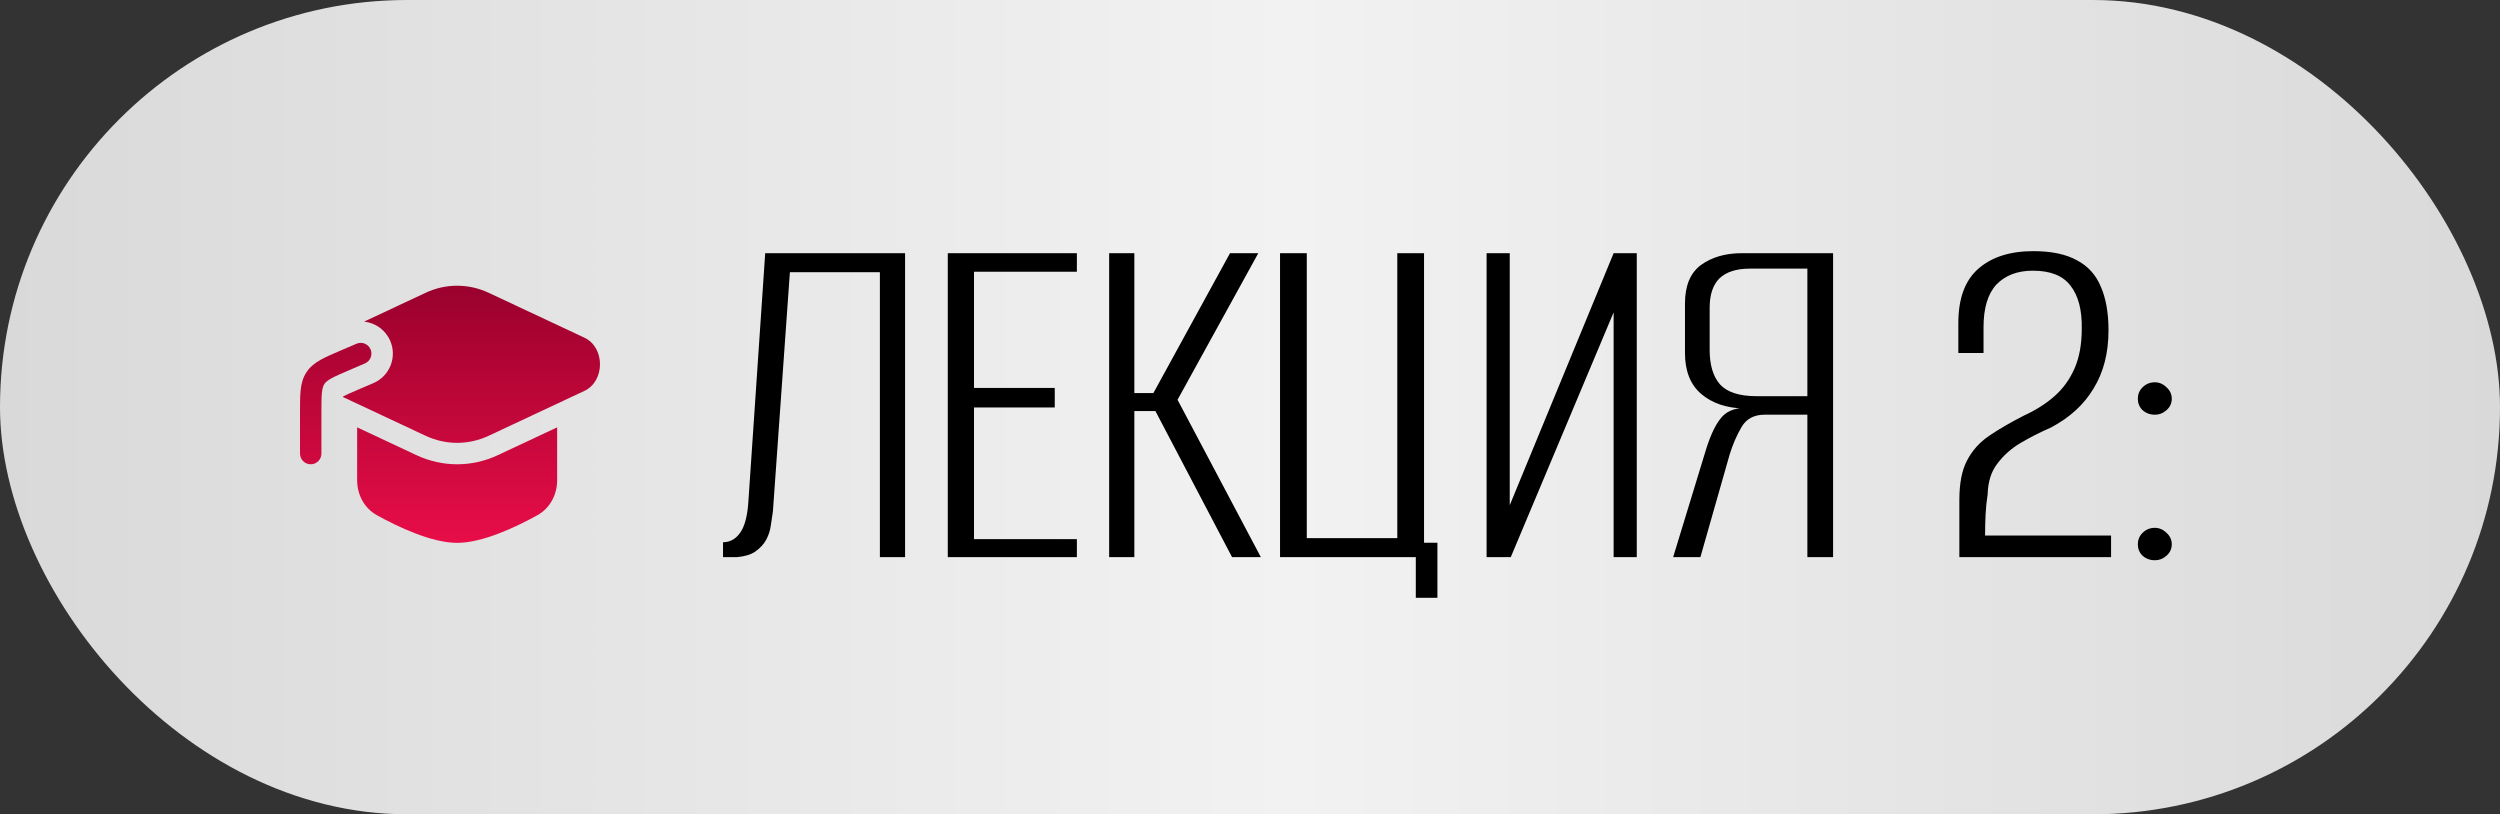 <?xml version="1.0" encoding="UTF-8"?> <svg xmlns="http://www.w3.org/2000/svg" width="175" height="57" viewBox="0 0 175 57" fill="none"><rect x="0" y="0" width="175" height="57" fill="#333333" stroke="none"/><rect width="175" height="57" rx="28.5" fill="url(#paint0_linear_1_51)"></rect><path d="M50.612 39V37.956C51.092 37.956 51.488 37.74 51.8 37.308C52.112 36.876 52.304 36.192 52.376 35.256L53.564 17.724H63.356V39H61.592V19.056H55.292L54.104 35.796C54.056 36.084 54.008 36.408 53.96 36.768C53.912 37.128 53.804 37.464 53.636 37.776C53.468 38.088 53.216 38.364 52.88 38.604C52.568 38.82 52.136 38.952 51.584 39H50.612ZM66.345 39V17.724H75.381V19.02H68.181V27.156H73.833V28.524H68.181V37.74H75.381V39H66.345ZM77.64 39V17.724H79.404V27.516H80.736L86.1 17.724H88.08L82.428 27.984L88.26 39H86.244L80.88 28.776H79.404V39H77.64ZM99.106 41.844V39H89.603V17.724H91.475V37.668H97.811V17.724H99.683V37.992H100.619V41.844H99.106ZM104.062 39V17.724H105.682V35.364L112.954 17.724H114.574V39H112.954V21.864L105.754 39H104.062ZM128.316 39H126.516V29.028H123.528C122.784 29.028 122.244 29.316 121.908 29.892C121.572 30.468 121.296 31.104 121.08 31.8L119.028 39H117.12L119.352 31.692C119.664 30.636 120.012 29.856 120.396 29.352C120.78 28.824 121.356 28.56 122.124 28.56V28.596C120.876 28.572 119.868 28.236 119.1 27.588C118.332 26.94 117.948 25.98 117.948 24.708V21.252C117.948 20.004 118.32 19.104 119.064 18.552C119.832 18 120.78 17.724 121.908 17.724H128.316V39ZM126.516 27.732V18.804H122.484C121.548 18.804 120.84 19.032 120.36 19.488C119.904 19.944 119.676 20.628 119.676 21.54V24.492C119.676 25.548 119.916 26.352 120.396 26.904C120.9 27.456 121.752 27.732 122.952 27.732H126.516ZM137.155 39C137.155 38.328 137.155 37.668 137.155 37.02C137.155 36.348 137.155 35.676 137.155 35.004C137.155 33.828 137.335 32.904 137.695 32.232C138.055 31.536 138.571 30.96 139.243 30.504C139.915 30.048 140.719 29.58 141.655 29.1C142.495 28.716 143.215 28.26 143.815 27.732C144.415 27.204 144.883 26.556 145.219 25.788C145.555 25.02 145.723 24.096 145.723 23.016C145.747 21.696 145.483 20.688 144.931 19.992C144.403 19.296 143.527 18.948 142.303 18.948C141.223 18.948 140.371 19.272 139.747 19.92C139.147 20.568 138.847 21.564 138.847 22.908V24.708H137.083V22.62C137.083 20.916 137.539 19.656 138.451 18.84C139.387 18 140.683 17.58 142.339 17.58C143.611 17.58 144.631 17.796 145.399 18.228C146.167 18.636 146.719 19.248 147.055 20.064C147.415 20.88 147.595 21.9 147.595 23.124C147.595 24.708 147.247 26.064 146.551 27.192C145.879 28.32 144.883 29.232 143.563 29.928C142.795 30.264 142.087 30.624 141.439 31.008C140.791 31.392 140.251 31.872 139.819 32.448C139.387 33 139.159 33.72 139.135 34.608C139.063 35.064 139.015 35.532 138.991 36.012C138.967 36.492 138.955 36.984 138.955 37.488H147.775V39H137.155ZM150.836 29.028C150.5 29.028 150.212 28.92 149.972 28.704C149.756 28.488 149.648 28.224 149.648 27.912C149.648 27.6 149.756 27.336 149.972 27.12C150.212 26.88 150.5 26.76 150.836 26.76C151.148 26.76 151.424 26.88 151.664 27.12C151.904 27.336 152.024 27.6 152.024 27.912C152.024 28.224 151.904 28.488 151.664 28.704C151.424 28.92 151.148 29.028 150.836 29.028ZM150.836 39.216C150.5 39.216 150.212 39.108 149.972 38.892C149.756 38.676 149.648 38.412 149.648 38.1C149.648 37.788 149.756 37.524 149.972 37.308C150.212 37.068 150.5 36.948 150.836 36.948C151.148 36.948 151.424 37.068 151.664 37.308C151.904 37.524 152.024 37.788 152.024 38.1C152.024 38.412 151.904 38.676 151.664 38.892C151.424 39.108 151.148 39.216 150.836 39.216Z" fill="black"></path><path d="M34.217 20.5C32.796 19.834 31.203 19.833 29.782 20.5L25.489 22.512C26.271 22.597 26.986 23.089 27.318 23.864C27.807 25.006 27.278 26.329 26.136 26.818L25.061 27.279C24.526 27.508 24.223 27.641 24.018 27.746C24.017 27.762 24.016 27.779 24.015 27.796L29.783 30.5C31.204 31.166 32.796 31.166 34.217 30.5L40.908 27.363C42.364 26.681 42.364 24.319 40.908 23.637L34.217 20.5Z" fill="url(#paint1_linear_1_51)"></path><path d="M25 29.915V33.625C25 34.633 25.503 35.577 26.385 36.066C27.854 36.879 30.204 38 32 38C33.796 38 36.146 36.879 37.614 36.066C38.496 35.577 39 34.633 39 33.625V29.915L34.854 31.858C33.029 32.714 30.97 32.714 29.146 31.858L25 29.915Z" fill="url(#paint2_linear_1_51)"></path><path d="M25.545 25.44C25.926 25.276 26.102 24.835 25.939 24.455C25.776 24.074 25.335 23.898 24.955 24.061L23.843 24.537C23.286 24.776 22.813 24.979 22.442 25.187C22.048 25.409 21.709 25.669 21.454 26.055C21.2 26.441 21.094 26.855 21.046 27.305C21 27.728 21 28.242 21 28.849V31.75C21 32.164 21.336 32.5 21.75 32.5C22.164 32.5 22.5 32.164 22.5 31.75V28.888C22.5 28.232 22.501 27.799 22.537 27.466C22.571 27.152 22.631 26.996 22.706 26.881C22.782 26.766 22.902 26.65 23.178 26.494C23.47 26.33 23.867 26.159 24.47 25.901L25.545 25.44Z" fill="url(#paint3_linear_1_51)"></path><defs><linearGradient id="paint0_linear_1_51" x1="0" y1="28.5" x2="175" y2="28.5" gradientUnits="userSpaceOnUse"><stop stop-color="#D9D9D9"></stop><stop offset="0.516" stop-color="#F1F2F1"></stop><stop offset="1" stop-color="#D9D9D9"></stop></linearGradient><linearGradient id="paint1_linear_1_51" x1="31.5" y1="20" x2="31.5" y2="38" gradientUnits="userSpaceOnUse"><stop stop-color="#9A012C"></stop><stop offset="1" stop-color="#E80D48"></stop></linearGradient><linearGradient id="paint2_linear_1_51" x1="31.5" y1="20" x2="31.5" y2="38" gradientUnits="userSpaceOnUse"><stop stop-color="#9A012C"></stop><stop offset="1" stop-color="#E80D48"></stop></linearGradient><linearGradient id="paint3_linear_1_51" x1="31.5" y1="20" x2="31.5" y2="38" gradientUnits="userSpaceOnUse"><stop stop-color="#9A012C"></stop><stop offset="1" stop-color="#E80D48"></stop></linearGradient></defs></svg> 